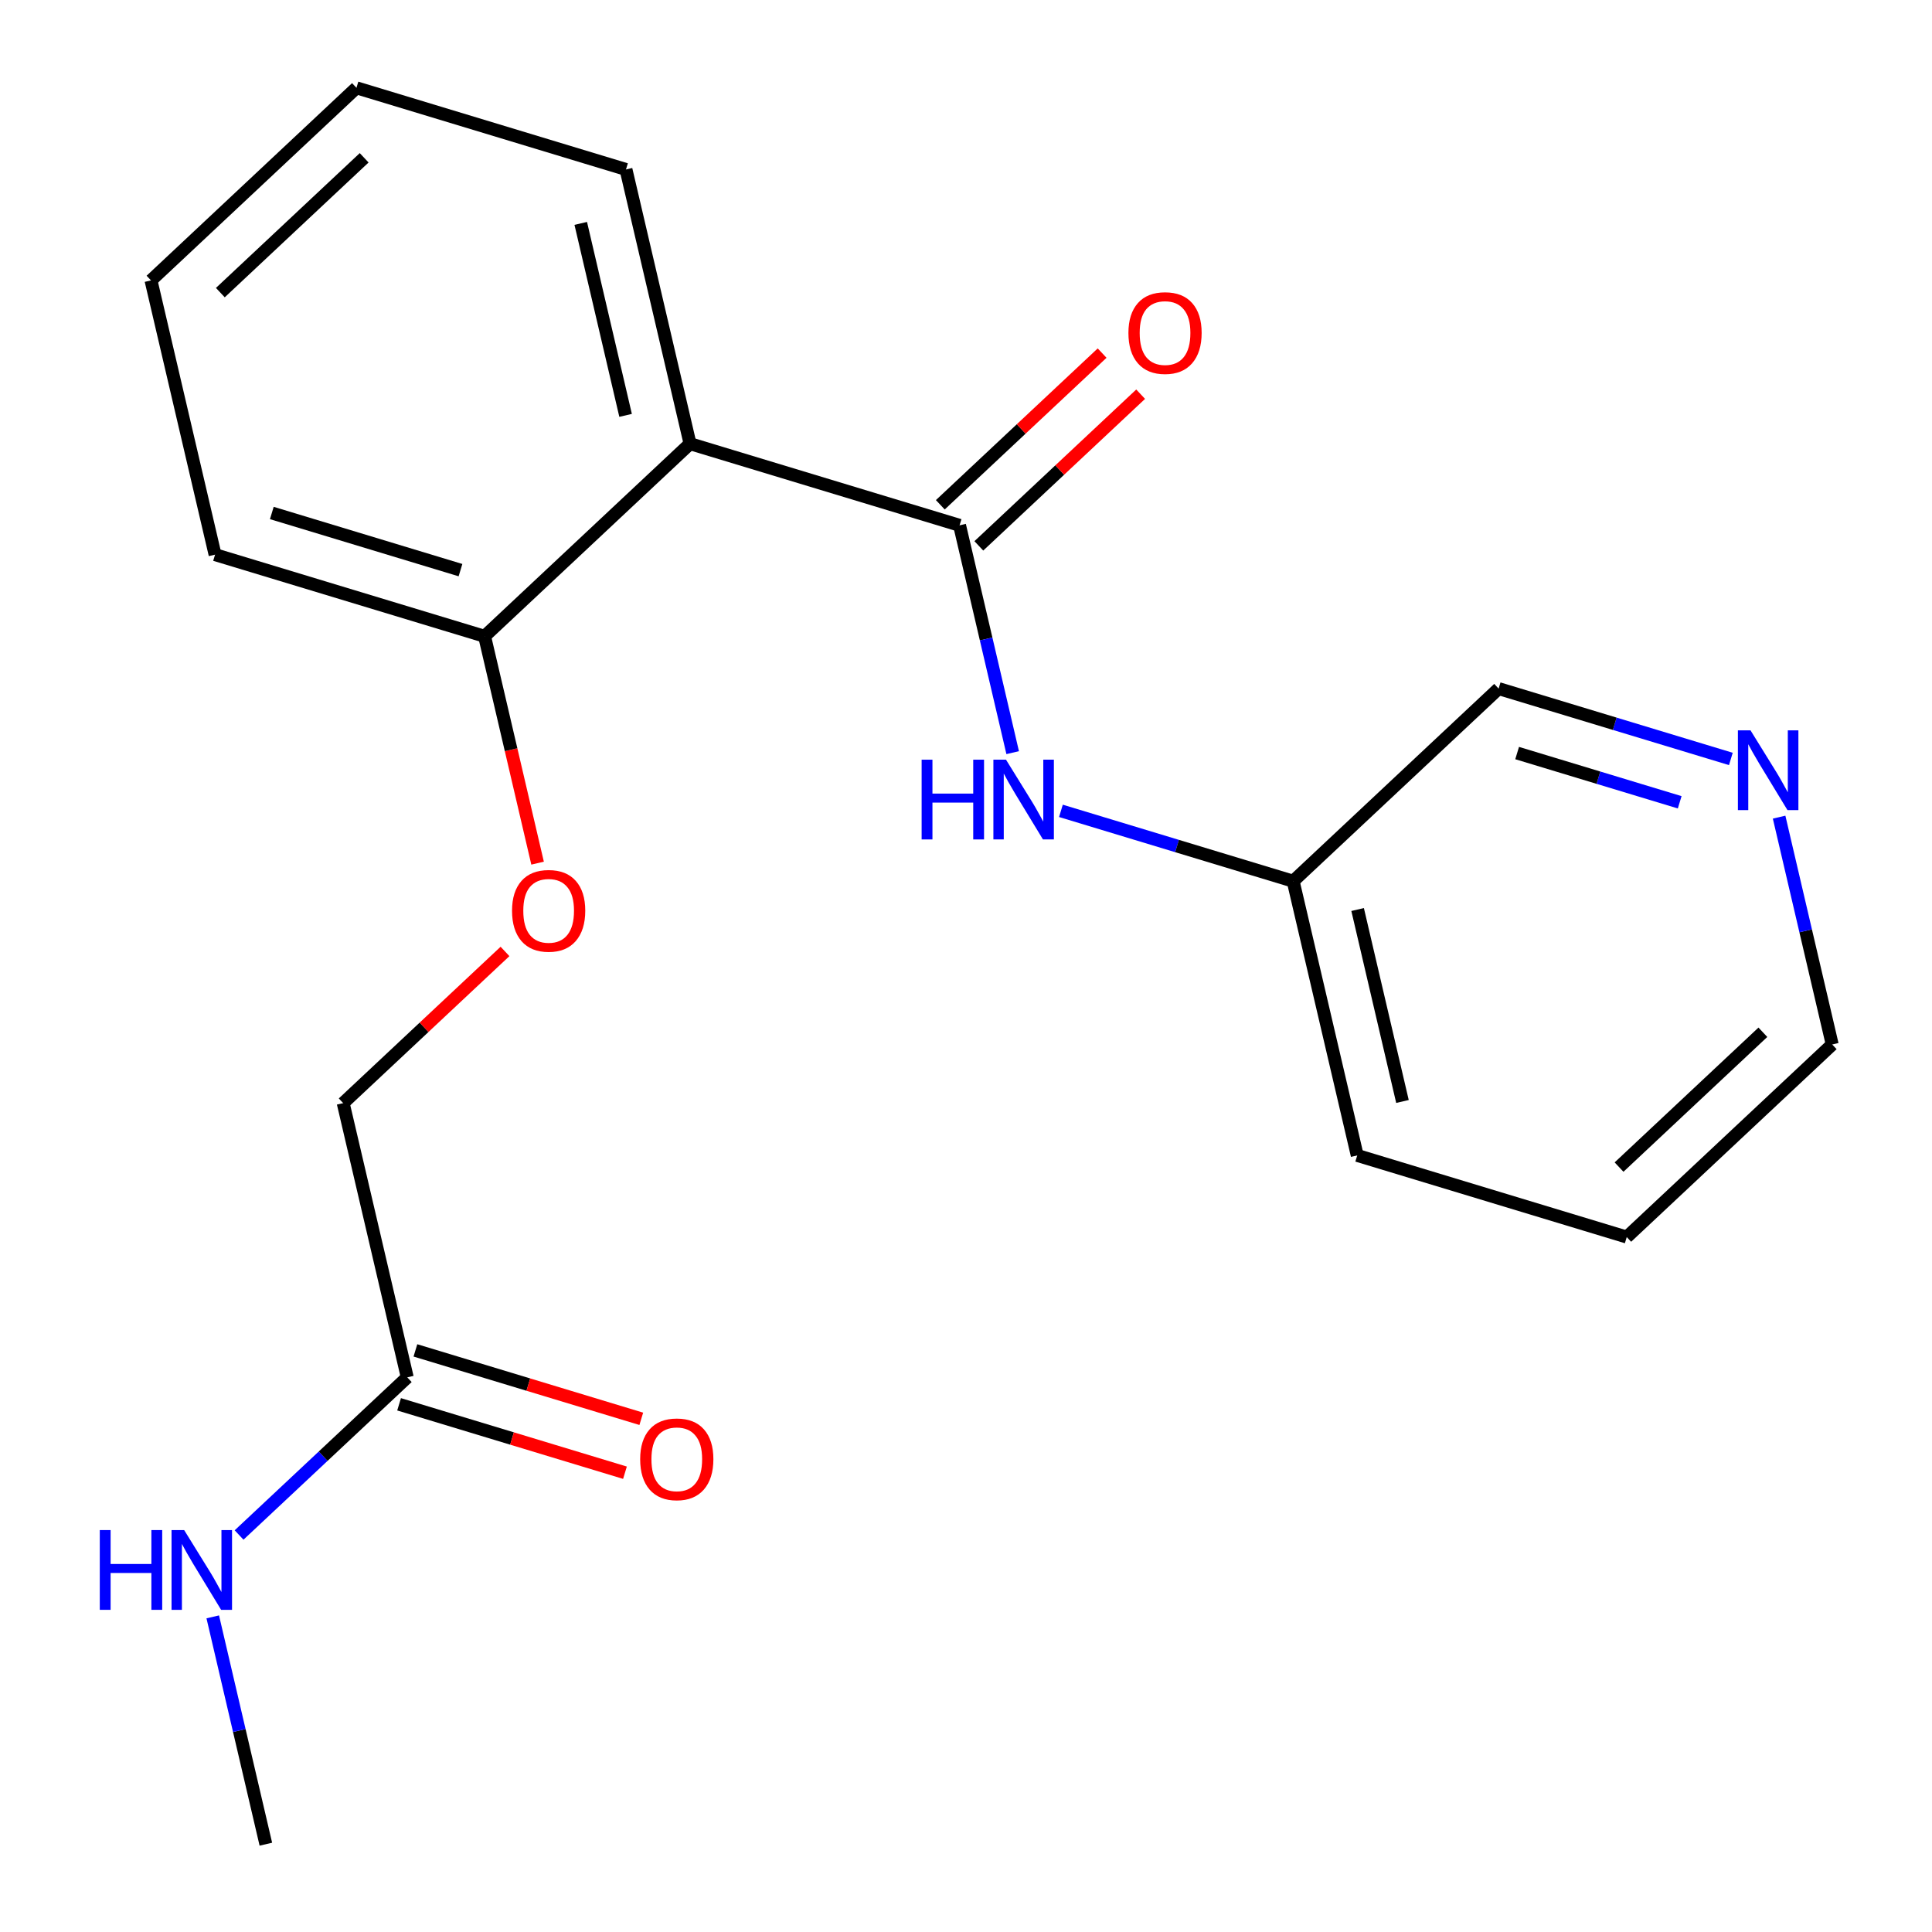 <?xml version='1.0' encoding='iso-8859-1'?>
<svg version='1.1' baseProfile='full'
              xmlns='http://www.w3.org/2000/svg'
                      xmlns:rdkit='http://www.rdkit.org/xml'
                      xmlns:xlink='http://www.w3.org/1999/xlink'
                  xml:space='preserve'
width='300px' height='300px' viewBox='0 0 300 300'>
<!-- END OF HEADER -->
<rect style='opacity:1.0;fill:#FFFFFF;stroke:none' width='300' height='300' x='0' y='0'> </rect>
<rect style='opacity:1.0;fill:#FFFFFF;stroke:none' width='300' height='300' x='0' y='0'> </rect>
<path class='bond-0 atom-0 atom-1' d='M 41.282,286.364 L 37.159,268.715' style='fill:none;fill-rule:evenodd;stroke:#000000;stroke-width:2.0px;stroke-linecap:butt;stroke-linejoin:miter;stroke-opacity:1' />
<path class='bond-0 atom-0 atom-1' d='M 37.159,268.715 L 33.036,251.066' style='fill:none;fill-rule:evenodd;stroke:#0000FF;stroke-width:2.0px;stroke-linecap:butt;stroke-linejoin:miter;stroke-opacity:1' />
<path class='bond-1 atom-1 atom-2' d='M 37.124,238.353 L 50.181,226.114' style='fill:none;fill-rule:evenodd;stroke:#0000FF;stroke-width:2.0px;stroke-linecap:butt;stroke-linejoin:miter;stroke-opacity:1' />
<path class='bond-1 atom-1 atom-2' d='M 50.181,226.114 L 63.238,213.874' style='fill:none;fill-rule:evenodd;stroke:#000000;stroke-width:2.0px;stroke-linecap:butt;stroke-linejoin:miter;stroke-opacity:1' />
<path class='bond-2 atom-2 atom-3' d='M 61.97,218.059 L 79.507,223.371' style='fill:none;fill-rule:evenodd;stroke:#000000;stroke-width:2.0px;stroke-linecap:butt;stroke-linejoin:miter;stroke-opacity:1' />
<path class='bond-2 atom-2 atom-3' d='M 79.507,223.371 L 97.044,228.683' style='fill:none;fill-rule:evenodd;stroke:#FF0000;stroke-width:2.0px;stroke-linecap:butt;stroke-linejoin:miter;stroke-opacity:1' />
<path class='bond-2 atom-2 atom-3' d='M 64.505,209.689 L 82.042,215.001' style='fill:none;fill-rule:evenodd;stroke:#000000;stroke-width:2.0px;stroke-linecap:butt;stroke-linejoin:miter;stroke-opacity:1' />
<path class='bond-2 atom-2 atom-3' d='M 82.042,215.001 L 99.579,220.313' style='fill:none;fill-rule:evenodd;stroke:#FF0000;stroke-width:2.0px;stroke-linecap:butt;stroke-linejoin:miter;stroke-opacity:1' />
<path class='bond-3 atom-2 atom-4' d='M 63.238,213.874 L 53.29,171.291' style='fill:none;fill-rule:evenodd;stroke:#000000;stroke-width:2.0px;stroke-linecap:butt;stroke-linejoin:miter;stroke-opacity:1' />
<path class='bond-4 atom-4 atom-5' d='M 53.29,171.291 L 65.853,159.515' style='fill:none;fill-rule:evenodd;stroke:#000000;stroke-width:2.0px;stroke-linecap:butt;stroke-linejoin:miter;stroke-opacity:1' />
<path class='bond-4 atom-4 atom-5' d='M 65.853,159.515 L 78.416,147.739' style='fill:none;fill-rule:evenodd;stroke:#FF0000;stroke-width:2.0px;stroke-linecap:butt;stroke-linejoin:miter;stroke-opacity:1' />
<path class='bond-5 atom-5 atom-6' d='M 83.476,134.03 L 79.361,116.416' style='fill:none;fill-rule:evenodd;stroke:#FF0000;stroke-width:2.0px;stroke-linecap:butt;stroke-linejoin:miter;stroke-opacity:1' />
<path class='bond-5 atom-5 atom-6' d='M 79.361,116.416 L 75.246,98.802' style='fill:none;fill-rule:evenodd;stroke:#000000;stroke-width:2.0px;stroke-linecap:butt;stroke-linejoin:miter;stroke-opacity:1' />
<path class='bond-6 atom-6 atom-7' d='M 75.246,98.802 L 33.395,86.126' style='fill:none;fill-rule:evenodd;stroke:#000000;stroke-width:2.0px;stroke-linecap:butt;stroke-linejoin:miter;stroke-opacity:1' />
<path class='bond-6 atom-6 atom-7' d='M 71.504,88.53 L 42.208,79.657' style='fill:none;fill-rule:evenodd;stroke:#000000;stroke-width:2.0px;stroke-linecap:butt;stroke-linejoin:miter;stroke-opacity:1' />
<path class='bond-20 atom-11 atom-6' d='M 107.15,68.896 L 75.246,98.802' style='fill:none;fill-rule:evenodd;stroke:#000000;stroke-width:2.0px;stroke-linecap:butt;stroke-linejoin:miter;stroke-opacity:1' />
<path class='bond-7 atom-7 atom-8' d='M 33.395,86.126 L 23.447,43.543' style='fill:none;fill-rule:evenodd;stroke:#000000;stroke-width:2.0px;stroke-linecap:butt;stroke-linejoin:miter;stroke-opacity:1' />
<path class='bond-8 atom-8 atom-9' d='M 23.447,43.543 L 55.351,13.636' style='fill:none;fill-rule:evenodd;stroke:#000000;stroke-width:2.0px;stroke-linecap:butt;stroke-linejoin:miter;stroke-opacity:1' />
<path class='bond-8 atom-8 atom-9' d='M 34.214,45.438 L 56.547,24.503' style='fill:none;fill-rule:evenodd;stroke:#000000;stroke-width:2.0px;stroke-linecap:butt;stroke-linejoin:miter;stroke-opacity:1' />
<path class='bond-9 atom-9 atom-10' d='M 55.351,13.636 L 97.203,26.313' style='fill:none;fill-rule:evenodd;stroke:#000000;stroke-width:2.0px;stroke-linecap:butt;stroke-linejoin:miter;stroke-opacity:1' />
<path class='bond-10 atom-10 atom-11' d='M 97.203,26.313 L 107.15,68.896' style='fill:none;fill-rule:evenodd;stroke:#000000;stroke-width:2.0px;stroke-linecap:butt;stroke-linejoin:miter;stroke-opacity:1' />
<path class='bond-10 atom-10 atom-11' d='M 90.178,34.69 L 97.142,64.498' style='fill:none;fill-rule:evenodd;stroke:#000000;stroke-width:2.0px;stroke-linecap:butt;stroke-linejoin:miter;stroke-opacity:1' />
<path class='bond-11 atom-11 atom-12' d='M 107.15,68.896 L 149.002,81.572' style='fill:none;fill-rule:evenodd;stroke:#000000;stroke-width:2.0px;stroke-linecap:butt;stroke-linejoin:miter;stroke-opacity:1' />
<path class='bond-12 atom-12 atom-13' d='M 151.993,84.763 L 164.556,72.986' style='fill:none;fill-rule:evenodd;stroke:#000000;stroke-width:2.0px;stroke-linecap:butt;stroke-linejoin:miter;stroke-opacity:1' />
<path class='bond-12 atom-12 atom-13' d='M 164.556,72.986 L 177.119,61.21' style='fill:none;fill-rule:evenodd;stroke:#FF0000;stroke-width:2.0px;stroke-linecap:butt;stroke-linejoin:miter;stroke-opacity:1' />
<path class='bond-12 atom-12 atom-13' d='M 146.011,78.382 L 158.574,66.605' style='fill:none;fill-rule:evenodd;stroke:#000000;stroke-width:2.0px;stroke-linecap:butt;stroke-linejoin:miter;stroke-opacity:1' />
<path class='bond-12 atom-12 atom-13' d='M 158.574,66.605 L 171.137,54.829' style='fill:none;fill-rule:evenodd;stroke:#FF0000;stroke-width:2.0px;stroke-linecap:butt;stroke-linejoin:miter;stroke-opacity:1' />
<path class='bond-13 atom-12 atom-14' d='M 149.002,81.572 L 153.125,99.221' style='fill:none;fill-rule:evenodd;stroke:#000000;stroke-width:2.0px;stroke-linecap:butt;stroke-linejoin:miter;stroke-opacity:1' />
<path class='bond-13 atom-12 atom-14' d='M 153.125,99.221 L 157.248,116.87' style='fill:none;fill-rule:evenodd;stroke:#0000FF;stroke-width:2.0px;stroke-linecap:butt;stroke-linejoin:miter;stroke-opacity:1' />
<path class='bond-14 atom-14 atom-15' d='M 164.74,125.909 L 182.771,131.37' style='fill:none;fill-rule:evenodd;stroke:#0000FF;stroke-width:2.0px;stroke-linecap:butt;stroke-linejoin:miter;stroke-opacity:1' />
<path class='bond-14 atom-14 atom-15' d='M 182.771,131.37 L 200.802,136.832' style='fill:none;fill-rule:evenodd;stroke:#000000;stroke-width:2.0px;stroke-linecap:butt;stroke-linejoin:miter;stroke-opacity:1' />
<path class='bond-15 atom-15 atom-16' d='M 200.802,136.832 L 210.749,179.414' style='fill:none;fill-rule:evenodd;stroke:#000000;stroke-width:2.0px;stroke-linecap:butt;stroke-linejoin:miter;stroke-opacity:1' />
<path class='bond-15 atom-15 atom-16' d='M 210.81,141.229 L 217.774,171.037' style='fill:none;fill-rule:evenodd;stroke:#000000;stroke-width:2.0px;stroke-linecap:butt;stroke-linejoin:miter;stroke-opacity:1' />
<path class='bond-21 atom-20 atom-15' d='M 232.706,106.925 L 200.802,136.832' style='fill:none;fill-rule:evenodd;stroke:#000000;stroke-width:2.0px;stroke-linecap:butt;stroke-linejoin:miter;stroke-opacity:1' />
<path class='bond-16 atom-16 atom-17' d='M 210.749,179.414 L 252.601,192.091' style='fill:none;fill-rule:evenodd;stroke:#000000;stroke-width:2.0px;stroke-linecap:butt;stroke-linejoin:miter;stroke-opacity:1' />
<path class='bond-17 atom-17 atom-18' d='M 252.601,192.091 L 284.505,162.184' style='fill:none;fill-rule:evenodd;stroke:#000000;stroke-width:2.0px;stroke-linecap:butt;stroke-linejoin:miter;stroke-opacity:1' />
<path class='bond-17 atom-17 atom-18' d='M 251.405,181.224 L 273.738,160.29' style='fill:none;fill-rule:evenodd;stroke:#000000;stroke-width:2.0px;stroke-linecap:butt;stroke-linejoin:miter;stroke-opacity:1' />
<path class='bond-18 atom-18 atom-19' d='M 284.505,162.184 L 280.382,144.536' style='fill:none;fill-rule:evenodd;stroke:#000000;stroke-width:2.0px;stroke-linecap:butt;stroke-linejoin:miter;stroke-opacity:1' />
<path class='bond-18 atom-18 atom-19' d='M 280.382,144.536 L 276.259,126.887' style='fill:none;fill-rule:evenodd;stroke:#0000FF;stroke-width:2.0px;stroke-linecap:butt;stroke-linejoin:miter;stroke-opacity:1' />
<path class='bond-19 atom-19 atom-20' d='M 268.767,117.848 L 250.736,112.386' style='fill:none;fill-rule:evenodd;stroke:#0000FF;stroke-width:2.0px;stroke-linecap:butt;stroke-linejoin:miter;stroke-opacity:1' />
<path class='bond-19 atom-19 atom-20' d='M 250.736,112.386 L 232.706,106.925' style='fill:none;fill-rule:evenodd;stroke:#000000;stroke-width:2.0px;stroke-linecap:butt;stroke-linejoin:miter;stroke-opacity:1' />
<path class='bond-19 atom-19 atom-20' d='M 260.823,124.58 L 248.201,120.757' style='fill:none;fill-rule:evenodd;stroke:#0000FF;stroke-width:2.0px;stroke-linecap:butt;stroke-linejoin:miter;stroke-opacity:1' />
<path class='bond-19 atom-19 atom-20' d='M 248.201,120.757 L 235.58,116.934' style='fill:none;fill-rule:evenodd;stroke:#000000;stroke-width:2.0px;stroke-linecap:butt;stroke-linejoin:miter;stroke-opacity:1' />
<path  class='atom-1' d='M 15.495 237.589
L 17.174 237.589
L 17.174 242.854
L 23.506 242.854
L 23.506 237.589
L 25.186 237.589
L 25.186 249.973
L 23.506 249.973
L 23.506 244.253
L 17.174 244.253
L 17.174 249.973
L 15.495 249.973
L 15.495 237.589
' fill='#0000FF'/>
<path  class='atom-1' d='M 28.596 237.589
L 32.654 244.148
Q 33.057 244.795, 33.704 245.967
Q 34.351 247.139, 34.386 247.209
L 34.386 237.589
L 36.03 237.589
L 36.03 249.973
L 34.334 249.973
L 29.978 242.801
Q 29.471 241.962, 28.929 241
Q 28.404 240.038, 28.247 239.74
L 28.247 249.973
L 26.637 249.973
L 26.637 237.589
L 28.596 237.589
' fill='#0000FF'/>
<path  class='atom-3' d='M 99.405 226.586
Q 99.405 223.612, 100.874 221.95
Q 102.343 220.289, 105.09 220.289
Q 107.836 220.289, 109.305 221.95
Q 110.774 223.612, 110.774 226.586
Q 110.774 229.594, 109.288 231.309
Q 107.801 233.005, 105.09 233.005
Q 102.361 233.005, 100.874 231.309
Q 99.405 229.612, 99.405 226.586
M 105.09 231.606
Q 106.979 231.606, 107.993 230.346
Q 109.025 229.07, 109.025 226.586
Q 109.025 224.154, 107.993 222.93
Q 106.979 221.688, 105.09 221.688
Q 103.2 221.688, 102.168 222.913
Q 101.154 224.137, 101.154 226.586
Q 101.154 229.087, 102.168 230.346
Q 103.2 231.606, 105.09 231.606
' fill='#FF0000'/>
<path  class='atom-5' d='M 79.509 141.42
Q 79.509 138.446, 80.979 136.785
Q 82.448 135.123, 85.194 135.123
Q 87.94 135.123, 89.41 136.785
Q 90.879 138.446, 90.879 141.42
Q 90.879 144.429, 89.392 146.143
Q 87.905 147.839, 85.194 147.839
Q 82.465 147.839, 80.979 146.143
Q 79.509 144.446, 79.509 141.42
M 85.194 146.44
Q 87.083 146.44, 88.098 145.181
Q 89.13 143.904, 89.13 141.42
Q 89.13 138.989, 88.098 137.764
Q 87.083 136.522, 85.194 136.522
Q 83.305 136.522, 82.273 137.747
Q 81.258 138.971, 81.258 141.42
Q 81.258 143.921, 82.273 145.181
Q 83.305 146.44, 85.194 146.44
' fill='#FF0000'/>
<path  class='atom-13' d='M 175.221 51.701
Q 175.221 48.727, 176.691 47.065
Q 178.16 45.404, 180.906 45.404
Q 183.652 45.404, 185.122 47.065
Q 186.591 48.727, 186.591 51.701
Q 186.591 54.709, 185.104 56.423
Q 183.617 58.12, 180.906 58.12
Q 178.177 58.12, 176.691 56.423
Q 175.221 54.727, 175.221 51.701
M 180.906 56.721
Q 182.795 56.721, 183.81 55.462
Q 184.842 54.185, 184.842 51.701
Q 184.842 49.269, 183.81 48.045
Q 182.795 46.803, 180.906 46.803
Q 179.017 46.803, 177.985 48.028
Q 176.97 49.252, 176.97 51.701
Q 176.97 54.202, 177.985 55.462
Q 179.017 56.721, 180.906 56.721
' fill='#FF0000'/>
<path  class='atom-14' d='M 143.111 117.963
L 144.79 117.963
L 144.79 123.228
L 151.122 123.228
L 151.122 117.963
L 152.801 117.963
L 152.801 130.347
L 151.122 130.347
L 151.122 124.627
L 144.79 124.627
L 144.79 130.347
L 143.111 130.347
L 143.111 117.963
' fill='#0000FF'/>
<path  class='atom-14' d='M 156.212 117.963
L 160.27 124.522
Q 160.673 125.17, 161.32 126.342
Q 161.967 127.513, 162.002 127.583
L 162.002 117.963
L 163.646 117.963
L 163.646 130.347
L 161.95 130.347
L 157.594 123.176
Q 157.087 122.336, 156.545 121.374
Q 156.02 120.412, 155.863 120.114
L 155.863 130.347
L 154.253 130.347
L 154.253 117.963
L 156.212 117.963
' fill='#0000FF'/>
<path  class='atom-19' d='M 271.82 113.409
L 275.878 119.969
Q 276.28 120.616, 276.927 121.788
Q 277.575 122.96, 277.61 123.03
L 277.61 113.409
L 279.254 113.409
L 279.254 125.794
L 277.557 125.794
L 273.202 118.622
Q 272.694 117.782, 272.152 116.82
Q 271.627 115.858, 271.47 115.561
L 271.47 125.794
L 269.861 125.794
L 269.861 113.409
L 271.82 113.409
' fill='#0000FF'/>
</svg>
